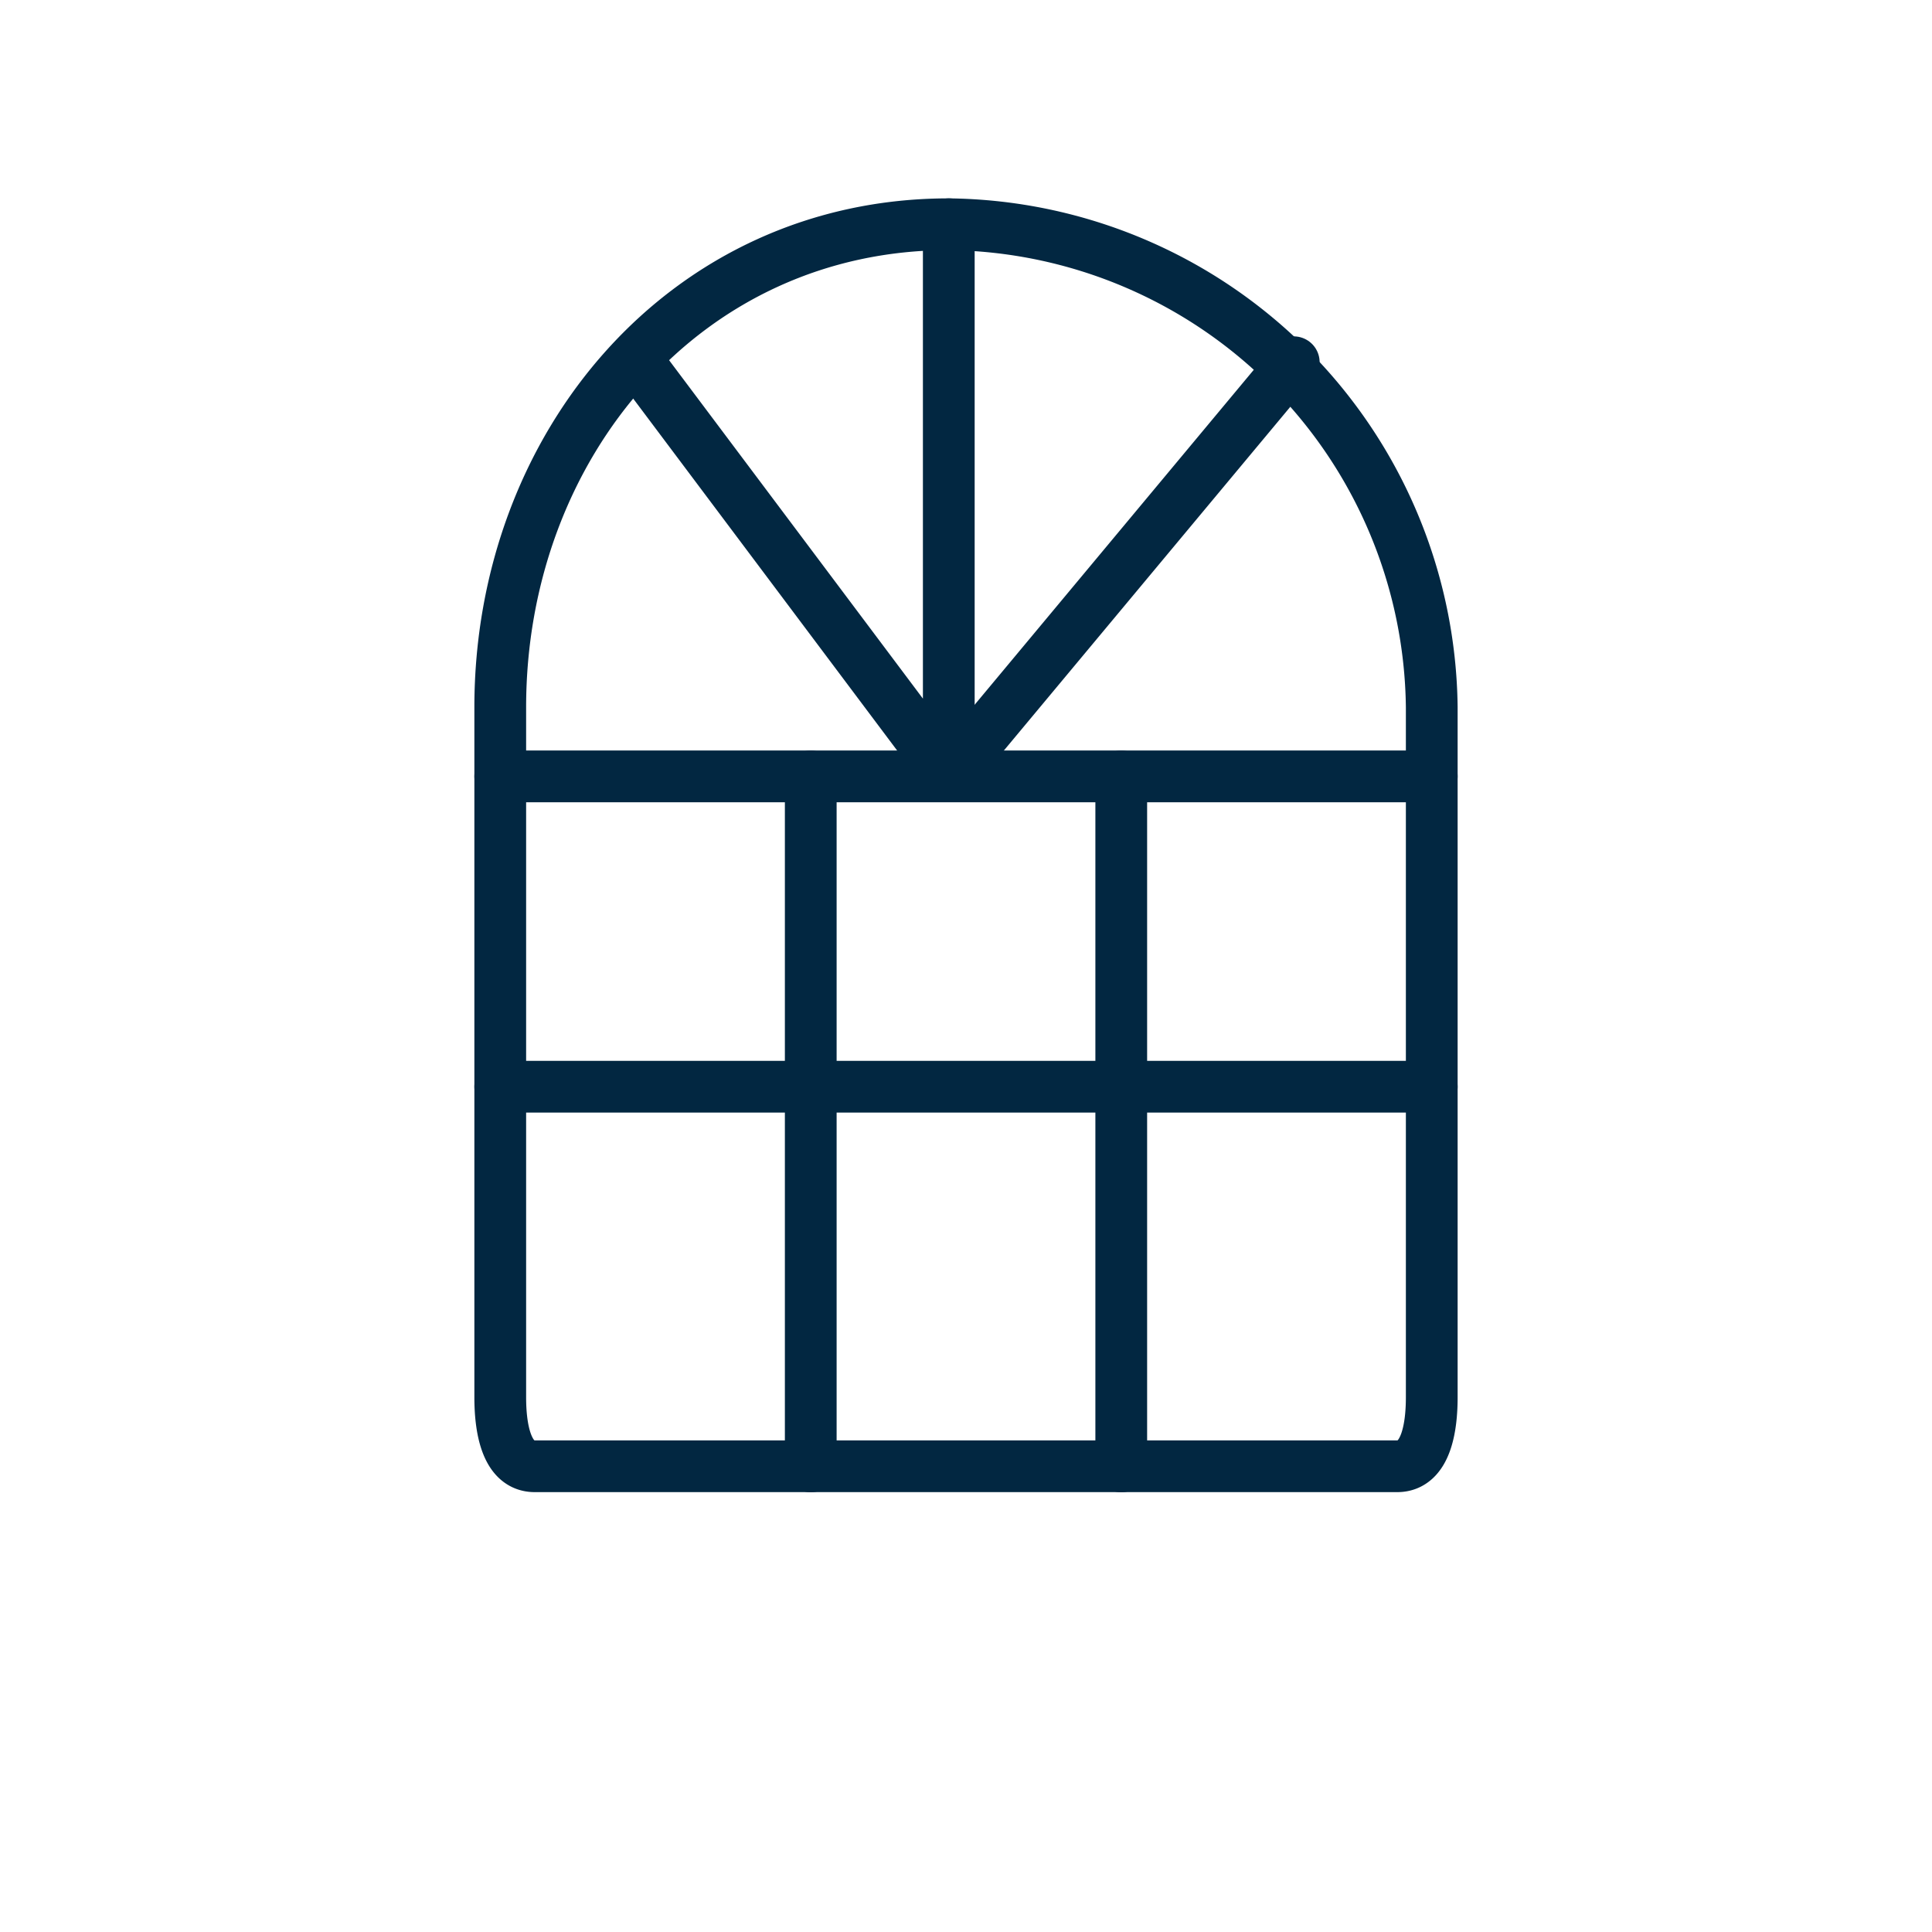 <svg xmlns="http://www.w3.org/2000/svg" xmlns:xlink="http://www.w3.org/1999/xlink" width="56" height="56" viewBox="0 0 56 56">
  <defs>
    <clipPath id="clip-path">
      <rect id="Rectangle_3945" data-name="Rectangle 3945" width="48" height="48" transform="translate(772.5 1070.289)" fill="#d0d0d0"/>
    </clipPath>
  </defs>
  <g id="event_services_03" transform="translate(-946 789)">
    <rect id="Rectangle_3944" data-name="Rectangle 3944" width="56" height="56" transform="translate(946 -789)" fill="#fff"/>
    <g id="Mask_Group_40" data-name="Mask Group 40" transform="translate(175.5 -1856.289)" clip-path="url(#clip-path)">
      <g id="Building-Construction_Architectural-Features_architecture-window-1" data-name="Building-Construction / Architectural-Features / architecture-window-1" transform="translate(321.5 839.082)">
        <g id="Group_23" data-name="Group 23" transform="translate(463 234.992)">
          <g id="architecture-window-1">
            <path id="Shape_158" data-name="Shape 158" d="M463.5,245.4h27" transform="translate(-463 -229.681)" fill="none" stroke="#022741" stroke-linecap="round" stroke-linejoin="round" stroke-width="1.5"/>
            <path id="Shape_159" data-name="Shape 159" d="M463.5,251.209h27" transform="translate(-463 -226.495)" fill="none" stroke="#022741" stroke-linecap="round" stroke-linejoin="round" stroke-width="1.5"/>
            <path id="Shape_160" data-name="Shape 160" d="M469.313,245.4v20" transform="translate(-459.813 -229.681)" fill="none" stroke="#022741" stroke-linecap="round" stroke-linejoin="round" stroke-width="1.5"/>
            <path id="Shape_161" data-name="Shape 161" d="M475.127,245.4v20" transform="translate(-456.627 -229.681)" fill="none" stroke="#022741" stroke-linecap="round" stroke-linejoin="round" stroke-width="1.5"/>
            <path id="Shape_162" data-name="Shape 162" d="M475.082,234.707v16l-9-12" transform="translate(-461.581 -234.992)" fill="none" stroke="#022741" stroke-linecap="round" stroke-linejoin="round" stroke-width="1.5"/>
            <path id="Shape_163" data-name="Shape 163" d="M471.72,249.326l10-12" transform="translate(-458.22 -233.611)" fill="none" stroke="#022741" stroke-linecap="round" stroke-linejoin="round" stroke-width="1.5"/>
            <path id="Shape_164" data-name="Shape 164" d="M490.5,268.707c0,.845-.155,2-1,2h-25c-.845,0-1-1.155-1-2v-20c0-7.611,5.389-14,13-14a14.158,14.158,0,0,1,14,14Z" transform="translate(-463 -234.992)" fill="none" stroke="#022741" stroke-linecap="round" stroke-linejoin="round" stroke-width="1.5"/>
          </g>
        </g>
      </g>
    </g>
  </g>
</svg>